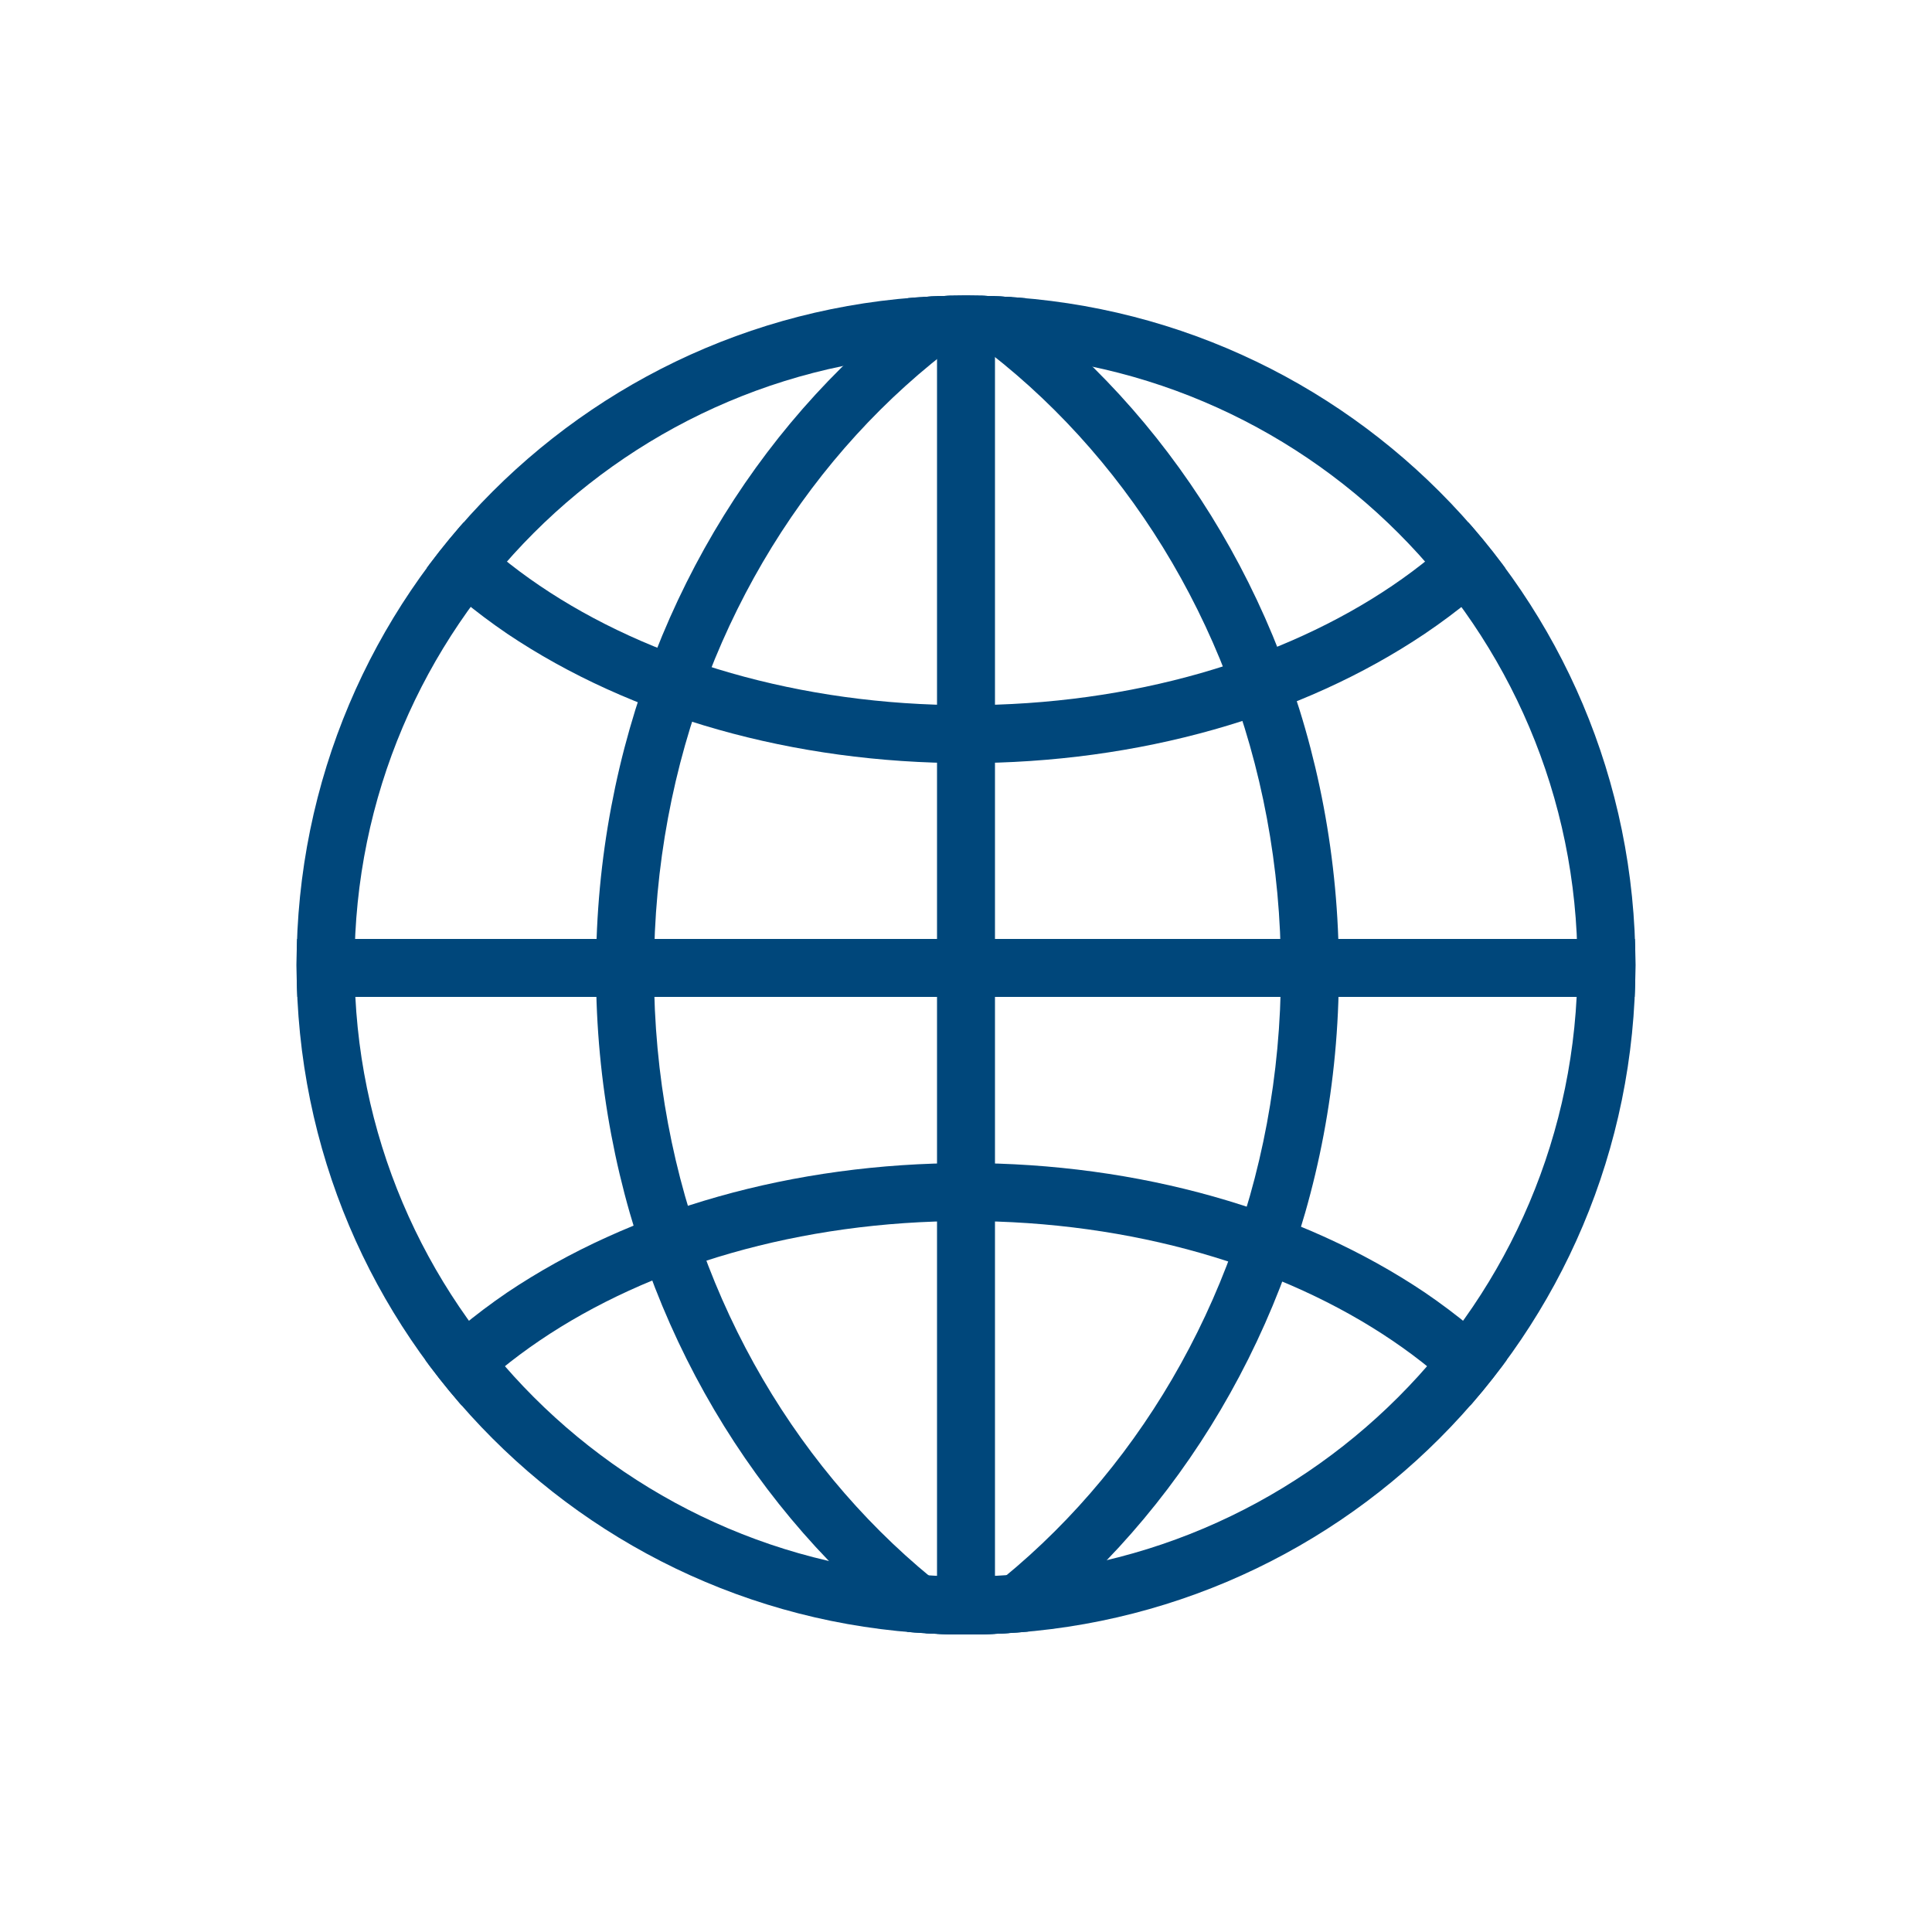<?xml version="1.0" encoding="utf-8"?>
<!-- Generator: Adobe Illustrator 18.1.0, SVG Export Plug-In . SVG Version: 6.00 Build 0)  -->
<svg version="1.0" id="Layer_1" xmlns="http://www.w3.org/2000/svg" xmlns:xlink="http://www.w3.org/1999/xlink" x="0px" y="0px"
	 width="200px" height="200px" viewBox="0 0 200 200" enable-background="new 0 0 200 200" xml:space="preserve">
<g>
	<g>
		<defs>
			<path id="SVGID_19_" d="M100,30.6c38.3,0,69.3,31,69.3,69.3s-31,69.3-69.3,69.3s-69.3-31-69.3-69.3S61.7,30.6,100,30.6z"/>
		</defs>
		<clipPath id="SVGID_2_">
			<use xlink:href="#SVGID_19_"  overflow="visible"/>
		</clipPath>
		<g clip-path="url(#SVGID_2_)">
			<g>
				<path fill="#00477B" d="M100-11.6c34.5,0,62.4,18.9,62.4,42.3S134.5,73,100,73S37.6,54.1,37.6,30.7S65.5-11.6,100-11.6
					 M100-17.6c-17.9,0-34.7,4.8-47.5,13.4C39,5,31.6,17.3,31.6,30.7S39,56.4,52.5,65.6C65.3,74.2,82.1,79,100,79
					s34.7-4.8,47.5-13.4c13.5-9.1,20.9-21.5,20.9-34.9S161,5,147.5-4.2C134.7-12.8,117.9-17.6,100-17.6L100-17.6z"/>
			</g>
			<g>
				<path fill="#00477B" d="M139.2,22.1c39.5,0,71.5,35.1,71.5,78.4c0,43.3-32,78.4-71.5,78.4c-39.5,0-71.5-35.1-71.5-78.4
					C67.7,57.1,99.7,22.1,139.2,22.1 M139.2,16.1c-42.8,0-77.5,37.9-77.5,84.4s34.8,84.4,77.5,84.4s77.5-37.9,77.5-84.4
					S182,16.1,139.2,16.1L139.2,16.1z"/>
			</g>
			<g>
				<path fill="#00477B" d="M61.1,22.1c39.5,0,71.5,35.1,71.5,78.4c0,43.3-32,78.4-71.5,78.4c-39.5,0-71.5-35.1-71.5-78.4
					C-10.4,57.1,21.6,22.1,61.1,22.1 M61.1,16.1c-42.8,0-77.5,37.9-77.5,84.4s34.8,84.4,77.5,84.4s77.5-37.9,77.5-84.4
					S103.9,16.1,61.1,16.1L61.1,16.1z"/>
			</g>
			<g>
				<path fill="#00477B" d="M100,126.4c34.5,0,62.4,18.9,62.4,42.3c0,23.4-27.9,42.3-62.4,42.3s-62.4-18.9-62.4-42.3
					C37.6,145.3,65.5,126.4,100,126.4 M100,120.4c-17.9,0-34.7,4.8-47.5,13.4C39,143,31.6,155.4,31.6,168.7s7.4,25.7,20.9,34.9
					C65.3,212.2,82.1,217,100,217s34.7-4.8,47.5-13.4c13.5-9.1,20.9-21.5,20.9-34.9s-7.4-25.7-20.9-34.9
					C134.7,125.2,117.9,120.4,100,120.4L100,120.4z"/>
			</g>
			<g>
				<path fill="#00477B" d="M100,172.5c-1.7,0-3-1.3-3-3V30.9c0-1.7,1.3-3,3-3s3,1.3,3,3v138.7C103,171.2,101.7,172.5,100,172.5z"/>
			</g>
			<g>
				<path fill="#00477B" d="M169.4,103.2H30.7c-1.7,0-3-1.3-3-3s1.3-3,3-3h138.7c1.7,0,3,1.3,3,3S171,103.2,169.4,103.2z"/>
			</g>
			<g>
				<g>
					<path fill="#00477B" d="M100,36.6c34.9,0,63.3,28.4,63.3,63.3s-28.4,63.3-63.3,63.3s-63.3-28.4-63.3-63.3S65.1,36.6,100,36.6
						 M100,30.6c-38.3,0-69.3,31-69.3,69.3s31,69.3,69.3,69.3s69.3-31,69.3-69.3S138.3,30.6,100,30.6L100,30.6z"/>
				</g>
			</g>
		</g>
	</g>
</g>
</svg>
